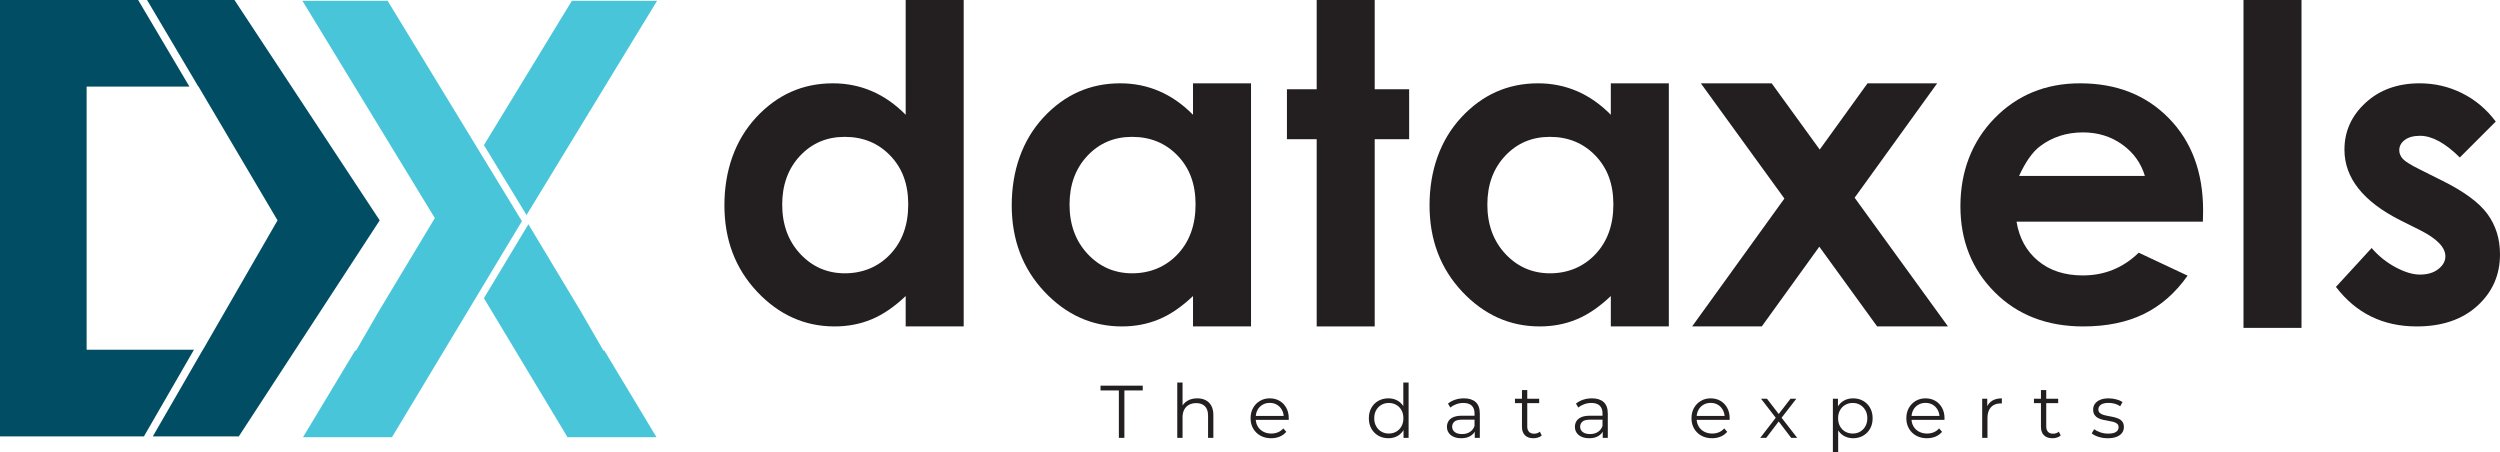 <?xml version="1.0" encoding="UTF-8"?>
<svg id="Layer_2" data-name="Layer 2" xmlns="http://www.w3.org/2000/svg" viewBox="0 0 13227.57 2393.29">
  <defs>
    <style>
      .cls-1 {
        fill: #231f20;
      }

      .cls-2 {
        fill: #49c5d9;
      }

      .cls-3 {
        fill: #014e64;
      }
    </style>
  </defs>
  <g id="Layer_1-2" data-name="Layer 1">
    <g>
      <g>
        <path class="cls-3" d="M1240.52,0h-462.5l271.26,458.05h1.05l418.14,707.95-394.69,684.45h-.5l-264.66,458.4h455l745.41-1142.85L1240.52,0ZM458.35,1850.45V458.05h543.87L730.96,0H0v2308.85h761.57l264.66-458.4H458.35Z"/>
        <g>
          <polygon class="cls-2" points="2761.51 1170.24 2538.37 1541.17 2536.07 1544.99 2074.06 2313.09 1603.33 2313.09 1879.07 1854.67 1884.21 1854.67 2003.38 1648.07 2300.66 1153.85 1600.1 4.27 2050.97 4.27 2526.76 784.95 2538.37 804.01 2761.51 1170.24"/>
          <polygon class="cls-2" points="3197.67 1854.67 3473.41 2313.09 3002.63 2313.09 2560.35 1577.69 2568.33 1564.44 2795.72 1186.46 3073.36 1648.07 3192.53 1854.67 3197.67 1854.67"/>
          <polygon class="cls-2" points="2785.88 1137.8 2560.44 767.8 3025.77 4.27 3476.6 4.27 2785.88 1137.8"/>
        </g>
      </g>
      <g>
        <path class="cls-1" d="M4791.99,0h306.97v1727.15h-306.97v-160.8c-59.92,56.98-120,98.02-180.27,123.13-60.27,25.1-125.6,37.67-195.99,37.67-157.98,0-294.63-61.29-409.94-183.85-115.31-122.56-172.96-274.93-172.96-457.08s55.78-343.7,167.35-464.4c111.56-120.68,247.08-181.03,406.57-181.03,73.37,0,142.24,13.88,206.63,41.6,64.4,27.74,123.92,69.35,178.6,124.81V0ZM4469.29,724.15c-94.89,0-173.72,33.56-236.47,100.64-62.76,67.1-94.14,153.12-94.14,258.06s31.93,192.67,95.81,260.87c63.89,68.22,142.51,102.33,235.9,102.33s176.34-33.54,239.82-100.64c63.5-67.08,95.26-154.98,95.26-263.68s-31.76-192.65-95.26-258.62c-63.49-65.95-143.8-98.95-240.92-98.95Z"/>
        <path class="cls-1" d="M6312.24,440.79h306.97v1286.37h-306.97v-160.8c-59.91,56.98-120,98.02-180.27,123.13-60.28,25.1-125.6,37.67-195.99,37.67-157.98,0-294.64-61.29-409.95-183.85-115.31-122.56-172.95-274.93-172.95-457.08s55.78-343.7,167.35-464.4c111.56-120.68,247.08-181.03,406.57-181.03,73.37,0,142.24,13.88,206.63,41.6,64.4,27.74,123.92,69.35,178.6,124.81v-166.42ZM5989.54,724.15c-94.89,0-173.71,33.56-236.47,100.64-62.76,67.1-94.14,153.12-94.14,258.06s31.93,192.67,95.81,260.87c63.88,68.22,142.51,102.33,235.9,102.33s176.33-33.54,239.82-100.64c63.5-67.08,95.26-154.98,95.26-263.68s-31.76-192.65-95.26-258.62c-63.49-65.95-143.8-98.95-240.93-98.95Z"/>
        <path class="cls-1" d="M6966.66,0h306.97v472.27h182.16v264.25h-182.16v990.64h-306.97v-990.64h-157.42v-264.25h157.42V0Z"/>
        <path class="cls-1" d="M8522.9,440.79h306.97v1286.37h-306.97v-160.8c-59.91,56.98-120,98.02-180.27,123.13-60.28,25.1-125.6,37.67-195.99,37.67-157.98,0-294.64-61.29-409.95-183.85-115.31-122.56-172.95-274.93-172.95-457.08s55.78-343.7,167.35-464.4c111.56-120.68,247.08-181.03,406.57-181.03,73.37,0,142.24,13.88,206.63,41.6,64.4,27.74,123.92,69.35,178.6,124.81v-166.42ZM8200.2,724.15c-94.89,0-173.71,33.56-236.47,100.64-62.76,67.1-94.14,153.12-94.14,258.06s31.93,192.67,95.81,260.87c63.88,68.22,142.51,102.33,235.9,102.33s176.33-33.54,239.82-100.64c63.5-67.08,95.26-154.98,95.26-263.68s-31.76-192.65-95.26-258.62c-63.49-65.95-143.8-98.95-240.93-98.95Z"/>
        <path class="cls-1" d="M8999.14,440.79h374.79l254.25,350.6,252.96-350.6h368.49l-436.72,605.35,493.86,681.02h-374.79l-305.98-421.94-304.41,421.94h-368.57l488.24-676.7-442.13-609.67Z"/>
        <path class="cls-1" d="M11655.6,1172.8h-986.14c14.23,86.97,52.28,156.12,114.13,207.46,61.84,51.35,140.73,77.02,236.69,77.02,114.7,0,213.26-40.09,295.73-120.31l258.63,121.44c-64.48,91.47-141.68,159.11-231.64,202.96-89.96,43.85-196.78,65.78-320.47,65.78-191.91,0-348.21-60.53-468.89-181.6-120.71-121.06-181.04-272.68-181.04-454.84s60.16-341.64,180.47-464.96c120.32-123.3,271.17-184.97,452.59-184.97,192.65,0,349.32,61.67,470.02,184.97,120.68,123.32,181.04,286.17,181.04,488.58l-1.13,58.47ZM11348.63,931.04c-20.28-68.21-60.26-123.69-119.96-166.42-59.7-42.73-128.96-64.09-207.81-64.09-85.6,0-160.69,24-225.26,71.97-40.55,29.99-78.1,82.84-112.64,158.55h665.67Z"/>
        <path class="cls-1" d="M11870.37,0h306.97v1734.81h-306.97V0Z"/>
        <path class="cls-1" d="M13205.08,643.18l-190.03,190.03c-77.22-76.46-147.3-114.69-210.27-114.69-34.49,0-61.47,7.31-80.96,21.92-19.5,14.62-29.23,32.8-29.23,54.53,0,16.5,6.18,31.68,18.55,45.54,12.37,13.88,42.91,32.8,91.65,56.79l112.44,56.22c118.44,58.47,199.77,118.07,244,178.79,44.22,60.72,66.34,131.94,66.34,213.65,0,108.7-39.92,199.41-119.75,272.11-79.84,72.72-186.85,109.08-321.03,109.08-178.42,0-320.86-69.71-427.29-209.15l188.91-205.77c35.98,41.99,78.15,75.9,126.5,101.76,48.35,25.86,91.26,38.79,128.75,38.79,40.48,0,73.09-9.73,97.83-29.24,24.74-19.48,37.11-41.97,37.11-67.47,0-47.22-44.61-93.33-133.81-138.3l-103.45-51.72c-197.9-99.69-296.86-224.5-296.86-374.44,0-96.71,37.28-179.35,111.88-247.95,74.58-68.59,169.97-102.88,286.17-102.88,79.45,0,154.23,17.42,224.33,52.28,70.09,34.86,129.49,84.9,178.22,150.11Z"/>
      </g>
      <g>
        <path class="cls-1" d="M5919.96,2316.74v-250.96h-97.07v-25.25h223.34v25.25h-97.07v250.96h-29.2Z"/>
        <path class="cls-1" d="M6334.68,2107.6c16.83,0,31.63,3.23,44.39,9.67,12.76,6.45,22.75,16.25,29.99,29.4,7.23,13.16,10.85,29.73,10.85,49.72v120.35h-28.02v-117.59c0-21.83-5.46-38.34-16.37-49.52-10.92-11.18-26.24-16.77-45.97-16.77-14.73,0-27.56,2.96-38.47,8.88-10.92,5.92-19.34,14.47-25.25,25.65-5.92,11.18-8.88,24.66-8.88,40.45v108.91h-28.02v-292.79h28.02v142.45l-5.52-10.65c6.57-14.99,17.1-26.76,31.57-35.32,14.46-8.55,31.7-12.82,51.69-12.82Z"/>
        <path class="cls-1" d="M6725.73,2318.71c-21.57,0-40.51-4.54-56.82-13.61-16.31-9.08-29.07-21.57-38.28-37.49-9.21-15.91-13.81-34.13-13.81-54.65s4.4-38.67,13.22-54.45c8.81-15.78,20.91-28.21,36.3-37.29,15.39-9.08,32.68-13.61,51.89-13.61s36.76,4.41,51.89,13.22c15.12,8.82,27.03,21.18,35.71,37.09,8.68,15.92,13.02,34.27,13.02,55.05,0,1.32-.07,2.7-.2,4.14-.14,1.45-.2,2.96-.2,4.54h-180.33v-20.91h165.34l-11.05,8.29c0-15-3.23-28.34-9.67-40.05-6.45-11.7-15.19-20.85-26.24-27.42-11.05-6.57-23.81-9.86-38.28-9.86s-26.97,3.29-38.28,9.86c-11.31,6.58-20.12,15.78-26.44,27.62-6.31,11.84-9.47,25.39-9.47,40.64v4.34c0,15.78,3.48,29.66,10.46,41.63,6.97,11.97,16.7,21.31,29.2,28.02,12.49,6.71,26.76,10.06,42.81,10.06,12.63,0,24.4-2.23,35.32-6.71,10.91-4.47,20.32-11.31,28.21-20.52l15.78,18.15c-9.21,11.05-20.72,19.47-34.53,25.25-13.81,5.79-29,8.68-45.58,8.68Z"/>
        <path class="cls-1" d="M7346.02,2318.71c-19.73,0-37.43-4.47-53.07-13.42-15.66-8.94-27.96-21.37-36.9-37.29-8.95-15.91-13.42-34.26-13.42-55.05s4.47-39.46,13.42-55.24c8.94-15.78,21.24-28.08,36.9-36.9,15.65-8.81,33.34-13.22,53.07-13.22,18.15,0,34.39,4.08,48.73,12.23,14.33,8.16,25.78,20.06,34.33,35.71,8.54,15.65,12.82,34.79,12.82,57.41s-4.21,41.43-12.63,57.22c-8.42,15.78-19.8,27.82-34.13,36.11-14.34,8.29-30.72,12.43-49.13,12.43ZM7348,2293.85c14.73,0,27.95-3.35,39.66-10.06,11.7-6.71,20.91-16.18,27.62-28.41,6.71-12.23,10.06-26.37,10.06-42.42s-3.35-30.51-10.06-42.62c-6.71-12.1-15.92-21.51-27.62-28.21-11.71-6.71-24.93-10.06-39.66-10.06s-27.49,3.35-39.07,10.06c-11.58,6.71-20.78,16.12-27.62,28.21-6.84,12.1-10.26,26.31-10.26,42.62s3.42,30.19,10.26,42.42c6.84,12.23,16.04,21.7,27.62,28.41,11.57,6.71,24.59,10.06,39.07,10.06ZM7426.13,2316.74v-62.35l2.76-41.83-3.95-41.83v-146.79h28.02v292.79h-26.83Z"/>
        <path class="cls-1" d="M7731.54,2318.71c-15.53,0-29-2.56-40.45-7.69-11.44-5.13-20.19-12.23-26.24-21.31-6.06-9.08-9.08-19.53-9.08-31.37,0-10.78,2.56-20.58,7.7-29.4,5.13-8.81,13.55-15.91,25.25-21.31,11.7-5.39,27.42-8.09,47.15-8.09h71.42v20.91h-70.63c-19.99,0-33.87,3.55-41.63,10.65-7.76,7.1-11.64,15.92-11.64,26.44,0,11.84,4.6,21.31,13.81,28.41,9.21,7.1,22.1,10.65,38.67,10.65s29.4-3.61,40.84-10.85c11.44-7.23,19.79-17.69,25.06-31.37l6.31,19.34c-5.27,13.68-14.4,24.6-27.42,32.75-13.02,8.16-29.4,12.23-49.13,12.23ZM7802.97,2316.74v-45.77l-1.18-7.5v-76.55c0-17.62-4.93-31.17-14.8-40.64-9.87-9.47-24.53-14.21-44-14.21-13.42,0-26.18,2.24-38.28,6.71-12.1,4.48-22.36,10.4-30.78,17.76l-12.63-20.91c10.52-8.94,23.15-15.85,37.88-20.72,14.73-4.86,30.25-7.3,46.56-7.3,26.83,0,47.55,6.65,62.15,19.93,14.6,13.29,21.9,33.48,21.9,60.57v128.64h-26.83Z"/>
        <path class="cls-1" d="M8015.65,2132.86v-23.28h128.24v23.28h-128.24ZM8113.51,2318.71c-19.47,0-34.46-5.26-44.98-15.78-10.52-10.52-15.78-25.38-15.78-44.59v-194.54h28.02v192.96c0,12.1,3.09,21.44,9.27,28.02,6.18,6.58,15.06,9.86,26.64,9.86,12.36,0,22.62-3.55,30.78-10.65l9.87,20.12c-5.53,5-12.17,8.68-19.93,11.05-7.76,2.37-15.72,3.55-23.87,3.55Z"/>
        <path class="cls-1" d="M8408.67,2318.71c-15.53,0-29-2.56-40.45-7.69-11.44-5.13-20.19-12.23-26.24-21.31-6.06-9.08-9.08-19.53-9.08-31.37,0-10.78,2.56-20.58,7.7-29.4,5.13-8.81,13.55-15.91,25.25-21.31,11.7-5.39,27.42-8.09,47.15-8.09h71.42v20.91h-70.63c-19.99,0-33.87,3.55-41.63,10.65-7.76,7.1-11.64,15.92-11.64,26.44,0,11.84,4.6,21.31,13.81,28.41,9.21,7.1,22.1,10.65,38.67,10.65s29.4-3.61,40.84-10.85c11.44-7.23,19.79-17.69,25.06-31.37l6.31,19.34c-5.27,13.68-14.4,24.6-27.42,32.75-13.02,8.16-29.4,12.23-49.13,12.23ZM8480.09,2316.74v-45.77l-1.18-7.5v-76.55c0-17.62-4.93-31.17-14.8-40.64-9.87-9.47-24.53-14.21-44-14.21-13.42,0-26.18,2.24-38.28,6.71-12.1,4.48-22.36,10.4-30.78,17.76l-12.63-20.91c10.52-8.94,23.15-15.85,37.88-20.72,14.73-4.86,30.25-7.3,46.56-7.3,26.83,0,47.55,6.65,62.15,19.93,14.6,13.29,21.9,33.48,21.9,60.57v128.64h-26.83Z"/>
        <path class="cls-1" d="M9058.57,2318.71c-21.57,0-40.51-4.54-56.82-13.61-16.31-9.08-29.07-21.57-38.28-37.49-9.21-15.91-13.81-34.13-13.81-54.65s4.4-38.67,13.22-54.45c8.81-15.78,20.91-28.21,36.3-37.29,15.39-9.08,32.68-13.61,51.89-13.61s36.76,4.41,51.89,13.22c15.12,8.82,27.03,21.18,35.71,37.09,8.68,15.92,13.02,34.27,13.02,55.05,0,1.32-.07,2.7-.2,4.14-.14,1.45-.2,2.96-.2,4.54h-180.33v-20.91h165.34l-11.05,8.29c0-15-3.23-28.34-9.67-40.05-6.45-11.7-15.19-20.85-26.24-27.42-11.05-6.57-23.81-9.86-38.28-9.86s-26.97,3.29-38.28,9.86c-11.31,6.58-20.12,15.78-26.44,27.62-6.31,11.84-9.47,25.39-9.47,40.64v4.34c0,15.78,3.48,29.66,10.46,41.63,6.97,11.97,16.7,21.31,29.2,28.02,12.49,6.71,26.76,10.06,42.81,10.06,12.63,0,24.4-2.23,35.32-6.71,10.91-4.47,20.32-11.31,28.21-20.52l15.78,18.15c-9.21,11.05-20.72,19.47-34.53,25.25-13.81,5.79-29,8.68-45.58,8.68Z"/>
        <path class="cls-1" d="M9313.47,2316.74l87.6-113.64-.39,13.81-83.26-107.33h31.57l68.27,88.78-11.84-.39,68.27-88.39h30.78l-84.05,108.51.39-15,88.39,113.64h-31.96l-72.21-94.7,11.05,1.58-71.03,93.13h-31.57Z"/>
        <path class="cls-1" d="M9697.81,2393.29v-283.72h26.83v62.35l-2.76,41.43,3.95,41.83v138.11h-28.02ZM9804.75,2318.71c-17.89,0-34.07-4.14-48.53-12.43-14.47-8.29-25.98-20.25-34.53-35.91-8.55-15.65-12.82-34.79-12.82-57.41s4.21-41.76,12.63-57.41c8.41-15.65,19.86-27.55,34.33-35.71,14.46-8.15,30.78-12.23,48.93-12.23,19.73,0,37.42,4.41,53.07,13.22,15.65,8.82,27.95,21.18,36.89,37.09,8.94,15.92,13.42,34.27,13.42,55.05s-4.47,39.46-13.42,55.24c-8.95,15.78-21.25,28.15-36.89,37.09-15.65,8.95-33.35,13.42-53.07,13.42ZM9802.77,2293.85c14.73,0,27.88-3.35,39.46-10.06,11.57-6.71,20.78-16.18,27.62-28.41,6.84-12.23,10.26-26.37,10.26-42.42s-3.42-30.12-10.26-42.22c-6.84-12.1-16.05-21.57-27.62-28.41-11.58-6.84-24.73-10.26-39.46-10.26s-27.96,3.42-39.66,10.26c-11.71,6.84-20.91,16.31-27.62,28.41-6.71,12.1-10.06,26.18-10.06,42.22s3.35,30.19,10.06,42.42c6.71,12.23,15.91,21.7,27.62,28.41,11.7,6.71,24.92,10.06,39.66,10.06Z"/>
        <path class="cls-1" d="M10195.4,2318.71c-21.57,0-40.51-4.54-56.82-13.61-16.31-9.08-29.07-21.57-38.28-37.49-9.21-15.91-13.81-34.13-13.81-54.65s4.4-38.67,13.22-54.45c8.81-15.78,20.91-28.21,36.3-37.29,15.39-9.08,32.68-13.61,51.89-13.61s36.76,4.41,51.89,13.22c15.13,8.82,27.03,21.18,35.71,37.09,8.68,15.92,13.02,34.27,13.02,55.05,0,1.32-.07,2.7-.2,4.14-.13,1.45-.2,2.96-.2,4.54h-180.33v-20.91h165.34l-11.05,8.29c0-15-3.22-28.34-9.67-40.05-6.45-11.7-15.19-20.85-26.24-27.42-11.05-6.57-23.81-9.86-38.28-9.86s-26.97,3.29-38.28,9.86c-11.31,6.58-20.12,15.78-26.44,27.62-6.31,11.84-9.47,25.39-9.47,40.64v4.34c0,15.78,3.48,29.66,10.46,41.63,6.97,11.97,16.7,21.31,29.2,28.02,12.49,6.71,26.76,10.06,42.81,10.06,12.63,0,24.4-2.23,35.32-6.71,10.91-4.47,20.32-11.31,28.21-20.52l15.78,18.15c-9.21,11.05-20.72,19.47-34.53,25.25-13.81,5.79-29,8.68-45.58,8.68Z"/>
        <path class="cls-1" d="M10487.79,2316.74v-207.16h26.83v56.43l-2.76-9.86c5.78-15.78,15.52-27.82,29.2-36.11,13.68-8.29,30.64-12.43,50.91-12.43v27.23c-1.05,0-2.11-.06-3.16-.2-1.05-.13-2.11-.2-3.16-.2-21.84,0-38.94,6.65-51.3,19.93-12.37,13.29-18.54,32.16-18.54,56.62v105.75h-28.02Z"/>
        <path class="cls-1" d="M10761.63,2132.86v-23.28h128.24v23.28h-128.24ZM10859.49,2318.71c-19.47,0-34.47-5.26-44.98-15.78-10.52-10.52-15.79-25.38-15.79-44.59v-194.54h28.02v192.96c0,12.1,3.09,21.44,9.27,28.02,6.18,6.58,15.06,9.86,26.63,9.86,12.36,0,22.62-3.55,30.78-10.65l9.86,20.12c-5.52,5-12.17,8.68-19.93,11.05-7.76,2.37-15.72,3.55-23.87,3.55Z"/>
        <path class="cls-1" d="M11151.89,2318.71c-17.1,0-33.28-2.43-48.53-7.3-15.26-4.86-27.23-10.98-35.91-18.35l12.63-22.1c8.41,6.31,19.2,11.78,32.35,16.38,13.15,4.61,26.96,6.91,41.43,6.91,19.73,0,33.94-3.09,42.62-9.27,8.68-6.18,13.02-14.4,13.02-24.66,0-7.63-2.43-13.61-7.3-17.95-4.87-4.34-11.25-7.63-19.14-9.86-7.89-2.23-16.71-4.14-26.44-5.72-9.74-1.58-19.4-3.42-29.01-5.52-9.6-2.1-18.35-5.19-26.24-9.27-7.89-4.08-14.27-9.67-19.14-16.77-4.87-7.1-7.3-16.57-7.3-28.41s3.16-21.44,9.47-30.38c6.31-8.94,15.59-15.98,27.82-21.11,12.23-5.13,27.16-7.69,44.79-7.69,13.42,0,26.83,1.78,40.25,5.33,13.42,3.55,24.46,8.23,33.14,14.01l-12.23,22.49c-9.21-6.31-19.08-10.85-29.6-13.61-10.52-2.76-21.05-4.14-31.57-4.14-18.68,0-32.42,3.22-41.24,9.67-8.82,6.45-13.22,14.67-13.22,24.66,0,7.89,2.43,14.08,7.3,18.55,4.86,4.48,11.31,7.96,19.33,10.46,8.02,2.5,16.83,4.54,26.44,6.12,9.6,1.58,19.2,3.49,28.81,5.72,9.6,2.24,18.41,5.27,26.44,9.08,8.02,3.82,14.46,9.21,19.34,16.18,4.86,6.97,7.3,16.12,7.3,27.42,0,12.1-3.36,22.56-10.06,31.37-6.71,8.82-16.44,15.65-29.2,20.52-12.76,4.87-28.21,7.3-46.37,7.3Z"/>
      </g>
    </g>
  </g>
</svg>